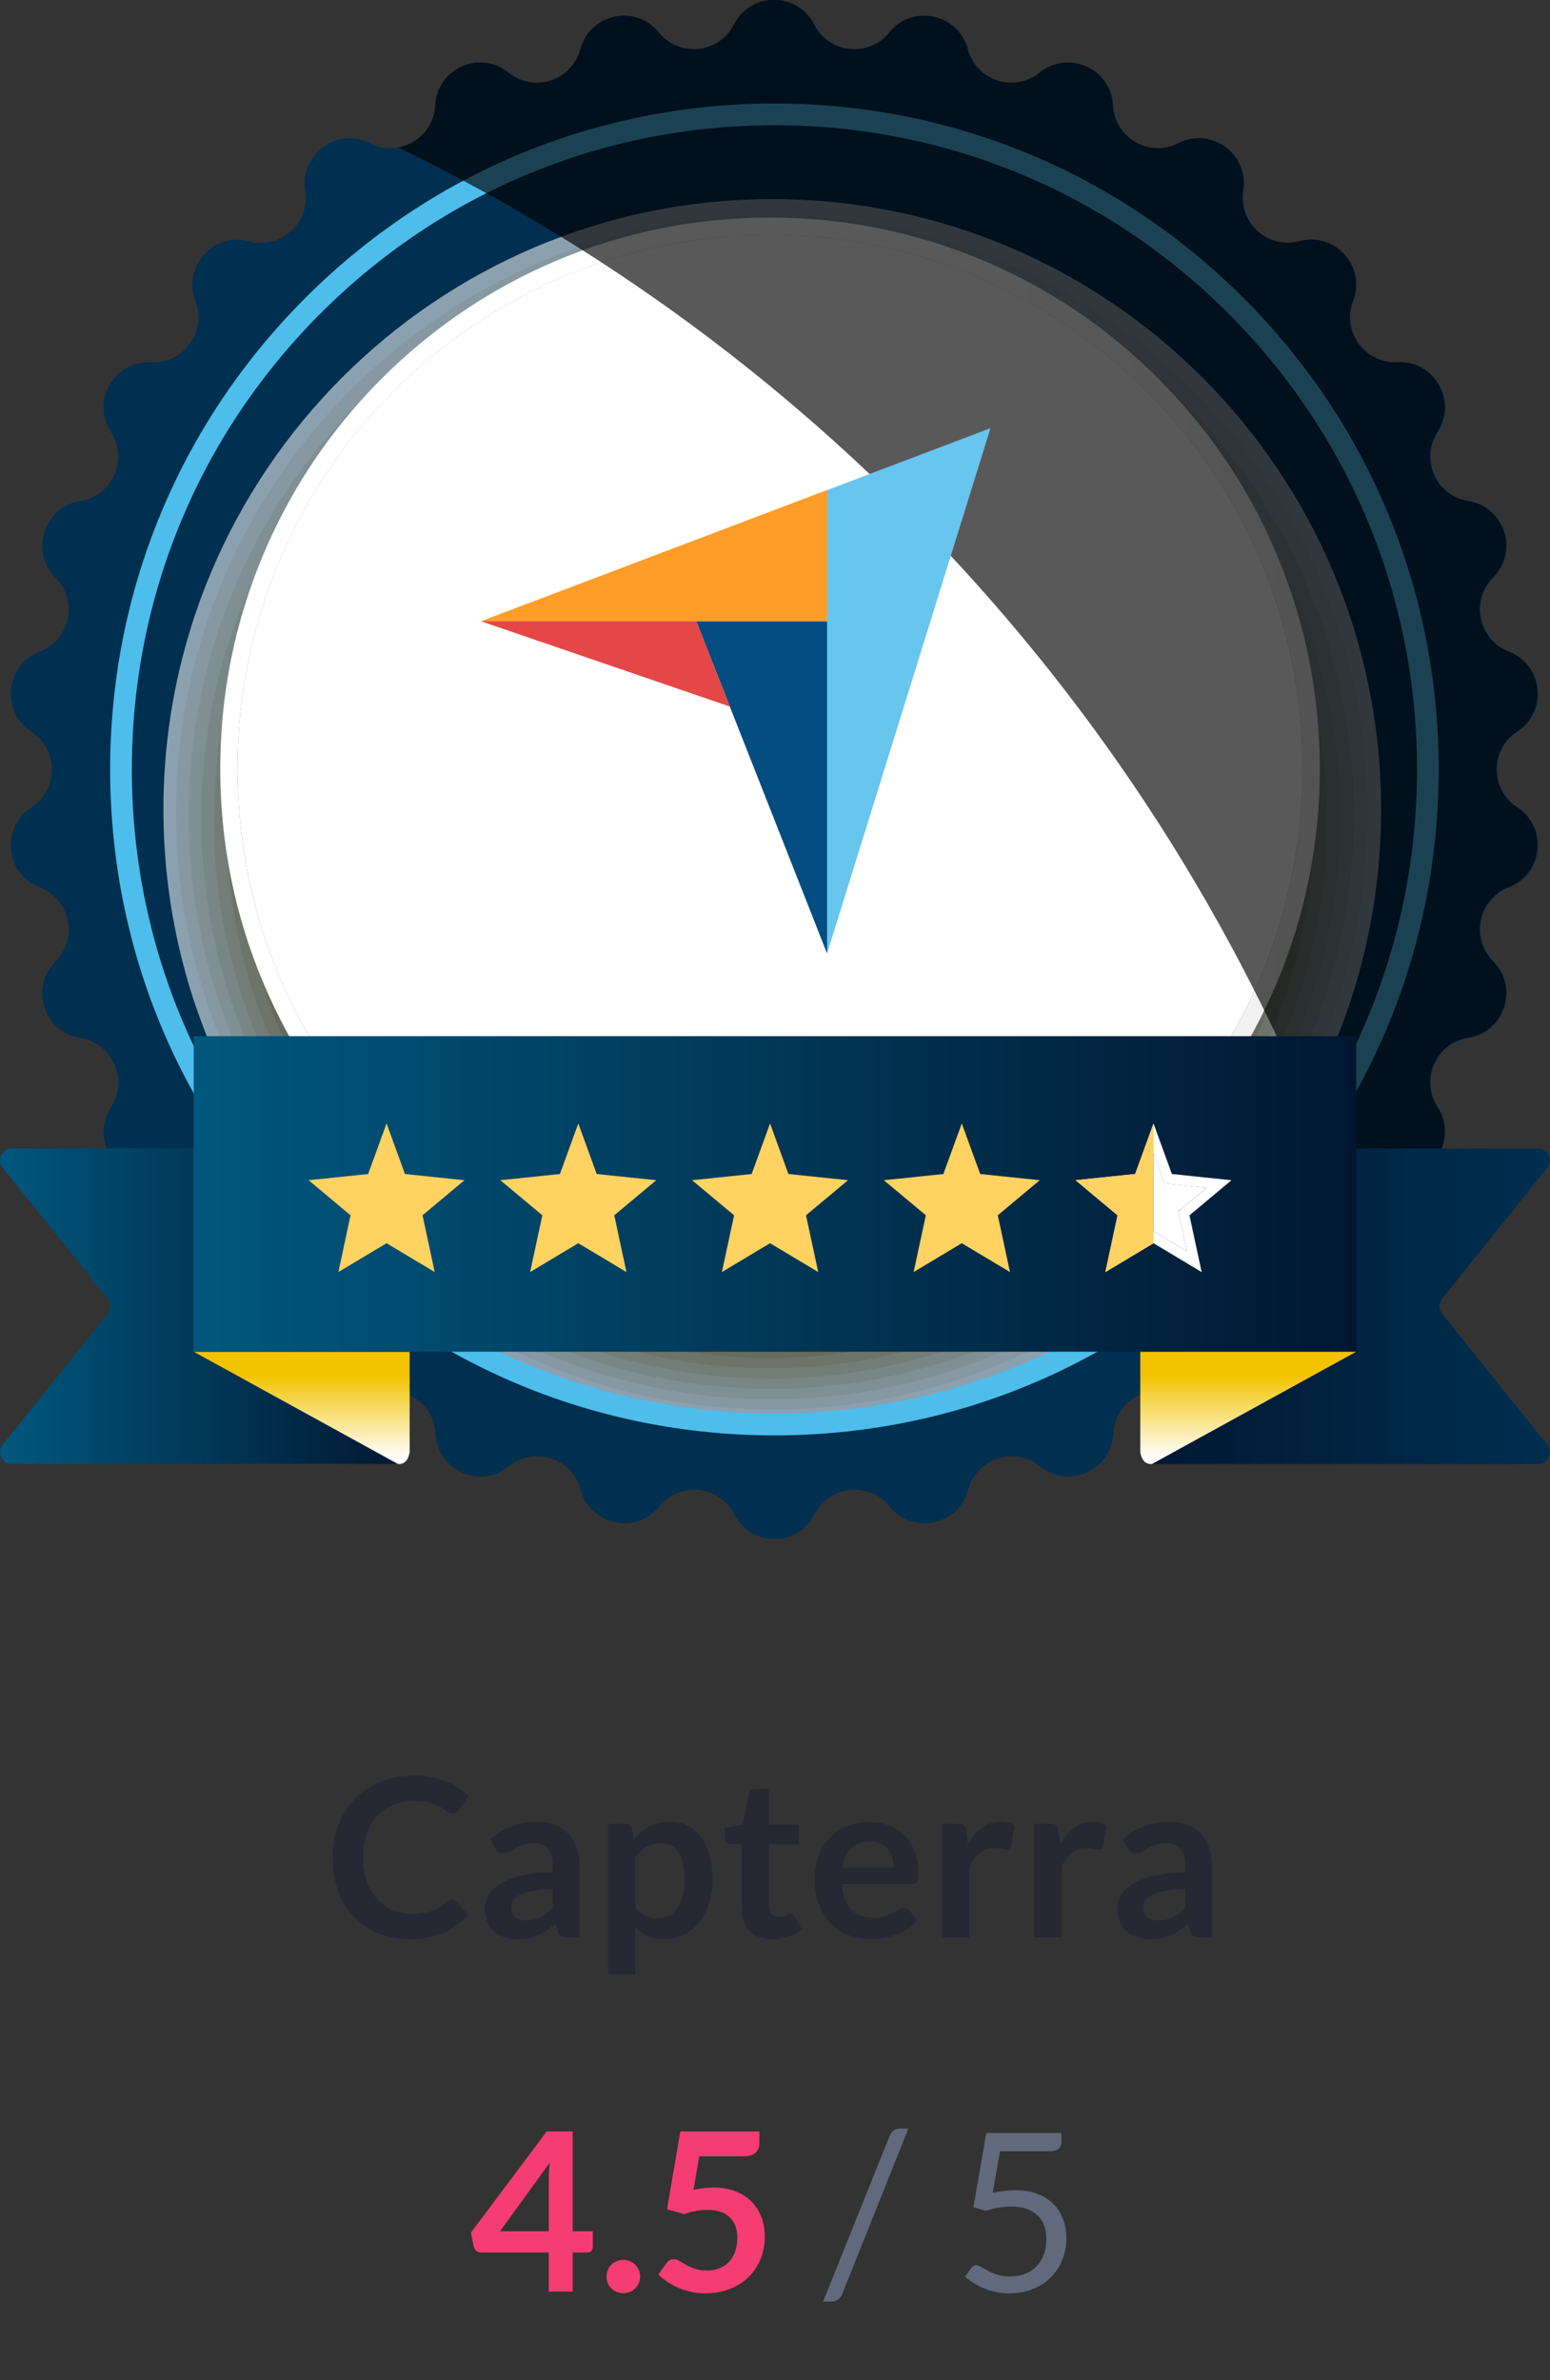 <?xml version="1.0" encoding="UTF-8"?>
<svg xmlns="http://www.w3.org/2000/svg" width="140" height="215" viewBox="0 0 140 215" fill="none">
  <rect x="0" y="0" width="140" height="215" fill="#333333" stroke="none"/>
  <g clip-path="url(#clip0_316_2368)">
    <path d="M73.57 2.227C74.905 4.856 78.503 5.235 80.355 2.943C82.446 0.351 86.585 1.235 87.444 4.454C88.205 7.308 91.644 8.426 93.931 6.569C96.511 4.468 100.38 6.194 100.553 9.526C100.707 12.473 103.838 14.289 106.461 12.946C109.419 11.43 112.845 13.924 112.322 17.217C111.86 20.132 114.548 22.561 117.39 21.793C120.601 20.928 123.433 24.081 122.239 27.192C121.179 29.948 123.307 32.882 126.247 32.727C129.565 32.55 131.684 36.227 129.869 39.02C128.263 41.495 129.733 44.808 132.645 45.266C135.931 45.786 137.237 49.819 134.885 52.177C132.799 54.264 133.555 57.81 136.304 58.867C139.407 60.06 139.851 64.281 137.06 66.091C134.591 67.696 134.591 71.322 137.06 72.931C139.851 74.747 139.407 78.962 136.304 80.156C133.555 81.213 132.804 84.759 134.885 86.846C137.237 89.199 135.931 93.237 132.645 93.757C129.738 94.215 128.263 97.528 129.869 100.003C131.679 102.796 129.565 106.469 126.247 106.295C123.307 106.141 121.179 109.075 122.239 111.83C123.433 114.942 120.601 118.095 117.39 117.23C114.548 116.462 111.86 118.891 112.322 121.805C112.845 125.095 109.419 127.588 106.461 126.077C103.838 124.734 100.707 126.55 100.553 129.497C100.38 132.824 96.516 134.55 93.931 132.454C91.644 130.597 88.205 131.715 87.444 134.569C86.585 137.788 82.446 138.672 80.355 136.08C78.503 133.783 74.905 134.162 73.57 136.796C72.063 139.767 67.83 139.767 66.323 136.796C64.988 134.167 61.39 133.788 59.537 136.08C57.447 138.672 53.307 137.788 52.449 134.569C51.688 131.715 48.249 130.597 45.962 132.454C43.381 134.555 39.513 132.828 39.34 129.497C39.186 126.55 36.055 124.734 33.432 126.077C30.473 127.593 27.048 125.099 27.571 121.805C28.033 118.891 25.345 116.462 22.503 117.23C19.292 118.095 16.459 114.942 17.654 111.83C18.713 109.075 16.585 106.141 13.645 106.295C10.327 106.473 8.209 102.796 10.024 100.003C11.629 97.528 10.159 94.215 7.247 93.757C3.962 93.237 2.655 89.204 5.007 86.846C7.093 84.759 6.337 81.213 3.589 80.156C0.485 78.962 0.042 74.742 2.833 72.931C5.301 71.327 5.301 67.701 2.833 66.091C0.042 64.276 0.485 60.06 3.589 58.867C6.337 57.81 7.089 54.264 5.007 52.177C2.655 49.823 3.962 45.786 7.247 45.266C10.155 44.808 11.629 41.495 10.024 39.02C8.213 36.227 10.327 32.554 13.645 32.727C16.585 32.882 18.713 29.948 17.654 27.192C16.459 24.081 19.292 20.928 22.503 21.793C25.345 22.561 28.033 20.132 27.571 17.217C27.048 13.928 30.473 11.434 33.432 12.946C36.055 14.289 39.186 12.473 39.34 9.526C39.513 6.199 43.377 4.473 45.962 6.569C48.249 8.426 51.688 7.308 52.449 4.454C53.307 1.235 57.447 0.351 59.537 2.943C61.39 5.24 64.988 4.861 66.323 2.227C67.83 -0.744 72.063 -0.744 73.57 2.227Z" fill="#002F50"></path>
    <g style="mix-blend-mode:multiply" opacity="0.55">
      <path d="M69.753 128.253C100.124 128.253 124.745 103.569 124.745 73.119C124.745 42.669 100.124 17.985 69.753 17.985C39.381 17.985 14.761 42.669 14.761 73.119C14.761 103.569 39.381 128.253 69.753 128.253Z" fill="white"></path>
      <path d="M69.711 127.322C99.427 127.322 123.517 103.17 123.517 73.376C123.517 43.583 99.427 19.431 69.711 19.431C39.994 19.431 15.904 43.583 15.904 73.376C15.904 103.17 39.994 127.322 69.711 127.322Z" fill="#F4EFE5"></path>
      <path d="M69.664 126.391C98.728 126.391 122.29 102.769 122.29 73.629C122.29 44.489 98.728 20.867 69.664 20.867C40.599 20.867 17.038 44.489 17.038 73.629C17.038 102.769 40.599 126.391 69.664 126.391Z" fill="#E8DECC"></path>
      <path d="M69.622 125.459C98.032 125.459 121.063 102.369 121.063 73.886C121.063 45.403 98.032 22.312 69.622 22.312C41.212 22.312 18.181 45.403 18.181 73.886C18.181 102.369 41.212 125.459 69.622 125.459Z" fill="#DDCEB2"></path>
      <path d="M69.575 124.533C97.333 124.533 119.835 101.973 119.835 74.144C119.835 46.314 97.333 23.754 69.575 23.754C41.818 23.754 19.315 46.314 19.315 74.144C19.315 101.973 41.818 124.533 69.575 124.533Z" fill="#D1BD99"></path>
      <path d="M69.533 123.602C96.636 123.602 118.608 101.574 118.608 74.401C118.608 47.227 96.636 25.199 69.533 25.199C42.43 25.199 20.459 47.227 20.459 74.401C20.459 101.574 42.43 123.602 69.533 123.602Z" fill="#C6AD80"></path>
      <path d="M69.487 122.671C95.935 122.671 117.376 101.175 117.376 74.658C117.376 48.141 95.935 26.645 69.487 26.645C43.038 26.645 21.597 48.141 21.597 74.658C21.597 101.175 43.038 122.671 69.487 122.671Z" fill="#BB9D66"></path>
      <path d="M69.445 121.745C95.241 121.745 116.153 100.779 116.153 74.916C116.153 49.053 95.241 28.086 69.445 28.086C43.648 28.086 22.736 49.053 22.736 74.916C22.736 100.779 43.648 121.745 69.445 121.745Z" fill="#AF8C4D"></path>
      <path d="M69.398 120.814C94.54 120.814 114.921 100.379 114.921 75.173C114.921 49.966 94.54 29.532 69.398 29.532C44.256 29.532 23.875 49.966 23.875 75.173C23.875 100.379 44.256 120.814 69.398 120.814Z" fill="#A47C33"></path>
      <path d="M69.356 119.887C93.846 119.887 113.699 99.983 113.699 75.43C113.699 50.877 93.846 30.973 69.356 30.973C44.866 30.973 25.013 50.877 25.013 75.43C25.013 99.983 44.866 119.887 69.356 119.887Z" fill="#986B1A"></path>
      <path d="M69.309 118.956C93.144 118.956 112.467 99.584 112.467 75.688C112.467 51.791 93.144 32.419 69.309 32.419C45.474 32.419 26.152 51.791 26.152 75.688C26.152 99.584 45.474 118.956 69.309 118.956Z" fill="#8D5B00"></path>
    </g>
    <path d="M69.552 117.655C96.114 117.655 117.647 96.067 117.647 69.437C117.647 42.806 96.114 21.218 69.552 21.218C42.99 21.218 21.457 42.806 21.457 69.437C21.457 96.067 42.99 117.655 69.552 117.655Z" fill="white"></path>
    <path d="M69.552 119.223C62.846 119.223 56.345 117.908 50.223 115.311C44.31 112.804 38.999 109.215 34.44 104.639C29.881 100.068 26.297 94.744 23.795 88.816C21.205 82.677 19.894 76.155 19.894 69.437C19.894 62.718 21.205 56.196 23.795 50.057C26.297 44.129 29.876 38.805 34.44 34.234C38.999 29.663 44.31 26.07 50.223 23.562C56.345 20.965 62.851 19.65 69.552 19.65C76.253 19.65 82.759 20.965 88.881 23.562C94.794 26.07 100.105 29.658 104.664 34.234C109.223 38.805 112.807 44.129 115.309 50.057C117.899 56.196 119.21 62.718 119.21 69.437C119.21 76.155 117.899 82.677 115.309 88.816C112.807 94.744 109.228 100.068 104.664 104.639C100.105 109.21 94.794 112.804 88.881 115.311C82.759 117.908 76.253 119.223 69.552 119.223ZM69.552 21.218C63.061 21.218 56.761 22.49 50.834 25.008C45.108 27.436 39.965 30.912 35.546 35.343C31.131 39.774 27.659 44.929 25.237 50.67C22.731 56.612 21.457 62.928 21.457 69.437C21.457 75.945 22.727 82.261 25.237 88.203C27.659 93.944 31.127 99.1 35.546 103.53C39.965 107.956 45.108 111.437 50.834 113.866C56.761 116.378 63.061 117.655 69.552 117.655C76.043 117.655 82.343 116.383 88.27 113.866C93.996 111.437 99.139 107.961 103.558 103.53C107.973 99.104 111.445 93.944 113.867 88.203C116.373 82.261 117.647 75.945 117.647 69.437C117.647 62.928 116.377 56.612 113.867 50.67C111.445 44.929 107.977 39.774 103.558 35.343C99.143 30.917 93.996 27.436 88.27 25.008C82.343 22.495 76.043 21.218 69.552 21.218Z" fill="url(#paint0_linear_316_2368)"></path>
    <path d="M112.373 26.968C101.043 15.608 85.974 9.348 69.949 9.348C53.923 9.348 38.855 15.604 27.524 26.968C16.193 38.328 9.949 53.436 9.949 69.502C9.949 85.569 16.189 100.677 27.524 112.037C38.855 123.397 53.923 129.657 69.949 129.657C85.974 129.657 101.043 123.401 112.373 112.037C123.704 100.677 129.948 85.569 129.948 69.502C129.948 53.436 123.709 38.328 112.373 26.968ZM110.987 110.642C100.025 121.633 85.451 127.682 69.949 127.682C54.446 127.682 39.872 121.628 28.91 110.642C17.948 99.652 11.909 85.04 11.909 69.498C11.909 53.955 17.948 39.343 28.91 28.353C39.872 17.363 54.446 11.313 69.949 11.313C85.451 11.313 100.025 17.367 110.987 28.353C121.949 39.343 127.988 53.955 127.988 69.498C127.988 85.04 121.949 99.652 110.987 110.642Z" fill="#4DBDEB"></path>
    <path style="mix-blend-mode:screen" opacity="0.65" d="M137.023 72.918C134.554 71.313 134.554 67.687 137.023 66.078C139.813 64.262 139.37 60.047 136.267 58.854C133.518 57.796 132.767 54.25 134.848 52.163C137.2 49.81 135.893 45.772 132.608 45.253C129.701 44.794 128.226 41.482 129.831 39.007C131.642 36.213 129.528 32.541 126.21 32.714C123.27 32.868 121.142 29.934 122.201 27.179C123.396 24.067 120.563 20.914 117.353 21.779C114.511 22.547 111.823 20.119 112.285 17.204C112.807 13.915 109.382 11.421 106.423 12.932C103.801 14.275 100.669 12.46 100.515 9.512C100.343 6.185 96.479 4.459 93.893 6.555C91.607 8.412 88.167 7.294 87.407 4.44C86.548 1.221 82.409 0.337 80.318 2.929C78.465 5.226 74.867 4.847 73.533 2.213C72.025 -0.758 67.793 -0.758 66.285 2.213C64.951 4.843 61.353 5.222 59.5 2.929C57.409 0.337 53.27 1.221 52.411 4.44C51.651 7.294 48.211 8.412 45.925 6.555C43.344 4.454 39.475 6.181 39.307 9.512C39.205 11.514 37.725 12.993 35.961 13.316C75.913 32.718 107.105 67.411 121.959 109.814C122.22 107.807 123.979 106.155 126.21 106.272C129.528 106.45 131.647 102.773 129.831 99.98C128.226 97.504 129.696 94.192 132.608 93.734C135.893 93.214 137.2 89.181 134.848 86.823C132.762 84.736 133.518 81.19 136.267 80.132C139.37 78.939 139.813 74.719 137.023 72.909V72.918Z" fill="url(#paint1_linear_316_2368)"></path>
    <path d="M0.238 130.503L9.753 118.661C10.066 118.268 10.066 117.711 9.753 117.323L0.238 105.472C-0.322 104.775 0.173 103.731 1.069 103.731H35.938C36.526 103.731 37.002 104.209 37.002 104.798V131.167C37.002 131.757 36.526 132.234 35.938 132.234H1.069C0.173 132.234 -0.322 131.196 0.238 130.494V130.503Z" fill="url(#paint2_linear_316_2368)"></path>
    <path style="mix-blend-mode:multiply" d="M17.495 122.1L35.938 132.239C35.938 132.239 36.815 132.417 37.002 131.172V122.105H17.495V122.1Z" fill="url(#paint3_linear_316_2368)"></path>
    <path d="M139.762 130.503L130.247 118.662C129.934 118.269 129.934 117.712 130.247 117.324L139.762 105.482C140.322 104.785 139.827 103.741 138.931 103.741H104.062C103.474 103.741 102.998 104.218 102.998 104.808V131.177C102.998 131.767 103.474 132.244 104.062 132.244H138.931C139.827 132.244 140.322 131.205 139.762 130.503Z" fill="url(#paint4_linear_316_2368)"></path>
    <path d="M17.495 93.598V122.1H122.5V93.598H17.495Z" fill="url(#paint5_linear_316_2368)"></path>
    <path style="mix-blend-mode:multiply" d="M122.5 122.1L104.057 132.239C104.057 132.239 103.18 132.417 102.993 131.172V122.105H122.5V122.1Z" fill="url(#paint6_linear_316_2368)"></path>
    <path d="M34.916 101.481L36.577 106.048L41.953 106.609L38.164 109.777L39.265 114.905L34.916 112.299L30.562 114.905L31.663 109.777L27.874 106.609L33.25 106.048L34.916 101.481Z" fill="#FFD262"></path>
    <path d="M52.234 101.481L53.895 106.048L59.276 106.609L55.482 109.777L56.583 114.905L52.234 112.299L47.88 114.905L48.986 109.777L45.192 106.609L50.573 106.048L52.234 101.481Z" fill="#FFD262"></path>
    <path d="M69.552 101.481L71.213 106.048L76.594 106.609L72.8 109.777L73.906 114.905L69.552 112.299L65.203 114.905L66.304 109.777L62.51 106.609L67.891 106.048L69.552 101.481Z" fill="#FFD262"></path>
    <path d="M86.87 101.481L88.536 106.048L93.912 106.609L90.123 109.777L91.224 114.905L86.87 112.299L82.521 114.905L83.622 109.777L79.833 106.609L85.209 106.048L86.87 101.481Z" fill="#FFD262"></path>
    <path d="M111.23 106.609L105.849 106.048L104.734 102.983L104.188 101.481L103.642 102.983L102.527 106.048L97.146 106.609L100.94 109.781L99.839 114.909L104.188 112.299L108.537 114.909L107.436 109.781L111.23 106.609ZM104.659 111.508L104.188 111.227L103.717 111.508L101.178 113.033L101.836 109.973L101.953 109.431L101.528 109.075L99.405 107.302L102.62 106.965L103.189 106.904L103.385 106.366L104.188 104.162L104.991 106.366L105.187 106.904L105.756 106.965L108.976 107.302L106.853 109.075L106.428 109.431L106.545 109.973L107.203 113.033L104.659 111.508Z" fill="white"></path>
    <path d="M104.193 101.481V112.299L99.839 114.905L100.945 109.777L97.151 106.609L102.531 106.048L103.647 102.983L104.193 101.481Z" fill="#FFD262"></path>
    <path d="M106.545 109.968L107.203 113.033L104.659 111.507L104.193 111.227V104.157L104.991 106.361L105.187 106.899L105.761 106.96L108.976 107.297L106.853 109.07L106.428 109.425L106.545 109.968Z" fill="white"></path>
    <path d="M43.451 56.121H62.883L74.699 56.126V44.265L43.447 56.116L43.451 56.121Z" fill="#FF9D28"></path>
    <path d="M74.704 44.27V86.135L89.465 38.674L74.704 44.275V44.27Z" fill="#68C5ED"></path>
    <path d="M74.704 56.126H62.888L74.704 86.131V56.126Z" fill="#044D80"></path>
    <path d="M43.451 56.121L65.917 63.822L62.888 56.121H43.456H43.451Z" fill="#E54747"></path>
  </g>
  <path d="M40.816 171.59C40.963 171.59 41.09 171.647 41.196 171.76L42.256 172.91C41.67 173.637 40.946 174.193 40.086 174.58C39.233 174.967 38.206 175.16 37.006 175.16C35.933 175.16 34.966 174.977 34.106 174.61C33.253 174.243 32.523 173.733 31.916 173.08C31.31 172.427 30.843 171.647 30.516 170.74C30.196 169.833 30.036 168.843 30.036 167.77C30.036 166.683 30.216 165.69 30.576 164.79C30.936 163.883 31.443 163.103 32.096 162.45C32.75 161.797 33.53 161.29 34.436 160.93C35.35 160.563 36.356 160.38 37.456 160.38C38.53 160.38 39.466 160.553 40.266 160.9C41.073 161.24 41.763 161.693 42.336 162.26L41.436 163.51C41.383 163.59 41.313 163.66 41.226 163.72C41.146 163.78 41.033 163.81 40.886 163.81C40.733 163.81 40.576 163.75 40.416 163.63C40.256 163.51 40.053 163.38 39.806 163.24C39.56 163.1 39.246 162.97 38.866 162.85C38.493 162.73 38.016 162.67 37.436 162.67C36.756 162.67 36.13 162.79 35.556 163.03C34.99 163.263 34.5 163.6 34.086 164.04C33.68 164.48 33.36 165.017 33.126 165.65C32.9 166.277 32.786 166.983 32.786 167.77C32.786 168.583 32.9 169.307 33.126 169.94C33.36 170.573 33.673 171.107 34.066 171.54C34.46 171.973 34.923 172.307 35.456 172.54C35.99 172.767 36.563 172.88 37.176 172.88C37.543 172.88 37.873 172.86 38.166 172.82C38.466 172.78 38.74 172.717 38.986 172.63C39.24 172.543 39.476 172.433 39.696 172.3C39.923 172.16 40.146 171.99 40.366 171.79C40.433 171.73 40.503 171.683 40.576 171.65C40.65 171.61 40.73 171.59 40.816 171.59ZM52.344 175H51.234C51.001 175 50.818 174.967 50.684 174.9C50.551 174.827 50.451 174.683 50.384 174.47L50.164 173.74C49.904 173.973 49.648 174.18 49.394 174.36C49.148 174.533 48.891 174.68 48.624 174.8C48.358 174.92 48.074 175.01 47.774 175.07C47.474 175.13 47.141 175.16 46.774 175.16C46.341 175.16 45.941 175.103 45.574 174.99C45.208 174.87 44.891 174.693 44.624 174.46C44.364 174.227 44.161 173.937 44.014 173.59C43.868 173.243 43.794 172.84 43.794 172.38C43.794 171.993 43.894 171.613 44.094 171.24C44.301 170.86 44.641 170.52 45.114 170.22C45.588 169.913 46.218 169.66 47.004 169.46C47.791 169.26 48.768 169.147 49.934 169.12V168.52C49.934 167.833 49.788 167.327 49.494 167C49.208 166.667 48.788 166.5 48.234 166.5C47.834 166.5 47.501 166.547 47.234 166.64C46.968 166.733 46.734 166.84 46.534 166.96C46.341 167.073 46.161 167.177 45.994 167.27C45.828 167.363 45.644 167.41 45.444 167.41C45.278 167.41 45.134 167.367 45.014 167.28C44.894 167.193 44.798 167.087 44.724 166.96L44.274 166.17C45.454 165.09 46.878 164.55 48.544 164.55C49.144 164.55 49.678 164.65 50.144 164.85C50.618 165.043 51.018 165.317 51.344 165.67C51.671 166.017 51.918 166.433 52.084 166.92C52.258 167.407 52.344 167.94 52.344 168.52V175ZM47.544 173.46C47.798 173.46 48.031 173.437 48.244 173.39C48.458 173.343 48.658 173.273 48.844 173.18C49.038 173.087 49.221 172.973 49.394 172.84C49.574 172.7 49.754 172.537 49.934 172.35V170.62C49.214 170.653 48.611 170.717 48.124 170.81C47.644 170.897 47.258 171.01 46.964 171.15C46.671 171.29 46.461 171.453 46.334 171.64C46.214 171.827 46.154 172.03 46.154 172.25C46.154 172.683 46.281 172.993 46.534 173.18C46.794 173.367 47.131 173.46 47.544 173.46ZM54.923 178.35V164.74H56.433C56.593 164.74 56.73 164.777 56.843 164.85C56.956 164.923 57.03 165.037 57.063 165.19L57.263 166.14C57.676 165.667 58.15 165.283 58.683 164.99C59.223 164.697 59.853 164.55 60.573 164.55C61.133 164.55 61.643 164.667 62.103 164.9C62.57 165.133 62.97 165.473 63.303 165.92C63.643 166.36 63.903 166.907 64.083 167.56C64.27 168.207 64.363 168.95 64.363 169.79C64.363 170.557 64.26 171.267 64.053 171.92C63.846 172.573 63.55 173.14 63.163 173.62C62.783 174.1 62.32 174.477 61.773 174.75C61.233 175.017 60.627 175.15 59.953 175.15C59.373 175.15 58.88 175.063 58.473 174.89C58.073 174.71 57.713 174.463 57.393 174.15V178.35H54.923ZM59.723 166.5C59.21 166.5 58.77 166.61 58.403 166.83C58.043 167.043 57.706 167.347 57.393 167.74V172.34C57.673 172.687 57.977 172.93 58.303 173.07C58.636 173.203 58.993 173.27 59.373 173.27C59.746 173.27 60.083 173.2 60.383 173.06C60.69 172.92 60.947 172.707 61.153 172.42C61.367 172.133 61.53 171.773 61.643 171.34C61.757 170.9 61.813 170.383 61.813 169.79C61.813 169.19 61.763 168.683 61.663 168.27C61.57 167.85 61.433 167.51 61.253 167.25C61.073 166.99 60.853 166.8 60.593 166.68C60.34 166.56 60.05 166.5 59.723 166.5ZM69.752 175.16C68.865 175.16 68.182 174.91 67.702 174.41C67.222 173.903 66.982 173.207 66.982 172.32V166.59H65.942C65.808 166.59 65.692 166.547 65.592 166.46C65.498 166.373 65.452 166.243 65.452 166.07V165.09L67.102 164.82L67.622 162.02C67.648 161.887 67.708 161.783 67.802 161.71C67.902 161.637 68.025 161.6 68.172 161.6H69.452V164.83H72.152V166.59H69.452V172.15C69.452 172.47 69.532 172.72 69.692 172.9C69.852 173.08 70.065 173.17 70.332 173.17C70.485 173.17 70.612 173.153 70.712 173.12C70.818 173.08 70.908 173.04 70.982 173C71.062 172.96 71.132 172.923 71.192 172.89C71.252 172.85 71.312 172.83 71.372 172.83C71.445 172.83 71.505 172.85 71.552 172.89C71.598 172.923 71.648 172.977 71.702 173.05L72.442 174.25C72.082 174.55 71.668 174.777 71.202 174.93C70.735 175.083 70.252 175.16 69.752 175.16ZM78.506 164.58C79.153 164.58 79.746 164.683 80.286 164.89C80.833 165.097 81.303 165.4 81.696 165.8C82.089 166.193 82.396 166.68 82.616 167.26C82.836 167.833 82.946 168.49 82.946 169.23C82.946 169.417 82.936 169.573 82.916 169.7C82.903 169.82 82.873 169.917 82.826 169.99C82.786 170.057 82.729 170.107 82.656 170.14C82.583 170.167 82.489 170.18 82.376 170.18H76.036C76.109 171.233 76.393 172.007 76.886 172.5C77.379 172.993 78.033 173.24 78.846 173.24C79.246 173.24 79.589 173.193 79.876 173.1C80.169 173.007 80.423 172.903 80.636 172.79C80.856 172.677 81.046 172.573 81.206 172.48C81.373 172.387 81.533 172.34 81.686 172.34C81.786 172.34 81.873 172.36 81.946 172.4C82.019 172.44 82.083 172.497 82.136 172.57L82.856 173.47C82.583 173.79 82.276 174.06 81.936 174.28C81.596 174.493 81.239 174.667 80.866 174.8C80.499 174.927 80.123 175.017 79.736 175.07C79.356 175.123 78.986 175.15 78.626 175.15C77.913 175.15 77.249 175.033 76.636 174.8C76.023 174.56 75.489 174.21 75.036 173.75C74.583 173.283 74.226 172.71 73.966 172.03C73.706 171.343 73.576 170.55 73.576 169.65C73.576 168.95 73.689 168.293 73.916 167.68C74.143 167.06 74.466 166.523 74.886 166.07C75.313 165.61 75.829 165.247 76.436 164.98C77.049 164.713 77.739 164.58 78.506 164.58ZM78.556 166.35C77.836 166.35 77.273 166.553 76.866 166.96C76.459 167.367 76.199 167.943 76.086 168.69H80.726C80.726 168.37 80.683 168.07 80.596 167.79C80.509 167.503 80.376 167.253 80.196 167.04C80.016 166.827 79.789 166.66 79.516 166.54C79.243 166.413 78.923 166.35 78.556 166.35ZM85.1 175V164.74H86.55C86.803 164.74 86.98 164.787 87.08 164.88C87.18 164.973 87.246 165.133 87.28 165.36L87.43 166.6C87.796 165.967 88.226 165.467 88.72 165.1C89.213 164.733 89.766 164.55 90.38 164.55C90.886 164.55 91.306 164.667 91.64 164.9L91.32 166.75C91.3 166.87 91.256 166.957 91.19 167.01C91.123 167.057 91.033 167.08 90.92 167.08C90.82 167.08 90.683 167.057 90.51 167.01C90.336 166.963 90.106 166.94 89.82 166.94C89.306 166.94 88.866 167.083 88.5 167.37C88.133 167.65 87.823 168.063 87.57 168.61V175H85.1ZM93.414 175V164.74H94.864C95.117 164.74 95.294 164.787 95.394 164.88C95.494 164.973 95.56 165.133 95.594 165.36L95.744 166.6C96.11 165.967 96.54 165.467 97.034 165.1C97.527 164.733 98.08 164.55 98.694 164.55C99.2 164.55 99.62 164.667 99.954 164.9L99.634 166.75C99.614 166.87 99.57 166.957 99.504 167.01C99.437 167.057 99.347 167.08 99.234 167.08C99.134 167.08 98.997 167.057 98.824 167.01C98.65 166.963 98.42 166.94 98.134 166.94C97.62 166.94 97.18 167.083 96.814 167.37C96.447 167.65 96.137 168.063 95.884 168.61V175H93.414ZM109.475 175H108.365C108.132 175 107.948 174.967 107.815 174.9C107.682 174.827 107.582 174.683 107.515 174.47L107.295 173.74C107.035 173.973 106.778 174.18 106.525 174.36C106.278 174.533 106.022 174.68 105.755 174.8C105.488 174.92 105.205 175.01 104.905 175.07C104.605 175.13 104.272 175.16 103.905 175.16C103.472 175.16 103.072 175.103 102.705 174.99C102.338 174.87 102.022 174.693 101.755 174.46C101.495 174.227 101.292 173.937 101.145 173.59C100.998 173.243 100.925 172.84 100.925 172.38C100.925 171.993 101.025 171.613 101.225 171.24C101.432 170.86 101.772 170.52 102.245 170.22C102.718 169.913 103.348 169.66 104.135 169.46C104.922 169.26 105.898 169.147 107.065 169.12V168.52C107.065 167.833 106.918 167.327 106.625 167C106.338 166.667 105.918 166.5 105.365 166.5C104.965 166.5 104.632 166.547 104.365 166.64C104.098 166.733 103.865 166.84 103.665 166.96C103.472 167.073 103.292 167.177 103.125 167.27C102.958 167.363 102.775 167.41 102.575 167.41C102.408 167.41 102.265 167.367 102.145 167.28C102.025 167.193 101.928 167.087 101.855 166.96L101.405 166.17C102.585 165.09 104.008 164.55 105.675 164.55C106.275 164.55 106.808 164.65 107.275 164.85C107.748 165.043 108.148 165.317 108.475 165.67C108.802 166.017 109.048 166.433 109.215 166.92C109.388 167.407 109.475 167.94 109.475 168.52V175ZM104.675 173.46C104.928 173.46 105.162 173.437 105.375 173.39C105.588 173.343 105.788 173.273 105.975 173.18C106.168 173.087 106.352 172.973 106.525 172.84C106.705 172.7 106.885 172.537 107.065 172.35V170.62C106.345 170.653 105.742 170.717 105.255 170.81C104.775 170.897 104.388 171.01 104.095 171.15C103.802 171.29 103.592 171.453 103.465 171.64C103.345 171.827 103.285 172.03 103.285 172.25C103.285 172.683 103.412 172.993 103.665 173.18C103.925 173.367 104.262 173.46 104.675 173.46Z" fill="#272733"></path>
  <path d="M51.724 201.55H53.544V202.98C53.544 203.113 53.501 203.23 53.414 203.33C53.327 203.423 53.201 203.47 53.034 203.47H51.724V207H49.564V203.47H43.464C43.297 203.47 43.151 203.42 43.024 203.32C42.897 203.213 42.817 203.083 42.784 202.93L42.534 201.68L49.384 192.53H51.724V201.55ZM49.564 196.82C49.564 196.607 49.571 196.377 49.584 196.13C49.597 195.883 49.621 195.627 49.654 195.36L45.164 201.55H49.564V196.82ZM54.785 205.64C54.785 205.433 54.822 205.237 54.895 205.05C54.975 204.863 55.082 204.703 55.215 204.57C55.355 204.437 55.519 204.33 55.706 204.25C55.892 204.17 56.092 204.13 56.306 204.13C56.512 204.13 56.709 204.17 56.895 204.25C57.082 204.33 57.242 204.437 57.376 204.57C57.509 204.703 57.615 204.863 57.696 205.05C57.776 205.237 57.816 205.433 57.816 205.64C57.816 205.853 57.776 206.053 57.696 206.24C57.615 206.42 57.509 206.577 57.376 206.71C57.242 206.843 57.082 206.947 56.895 207.02C56.709 207.1 56.512 207.14 56.306 207.14C56.092 207.14 55.892 207.1 55.706 207.02C55.519 206.947 55.355 206.843 55.215 206.71C55.082 206.577 54.975 206.42 54.895 206.24C54.822 206.053 54.785 205.853 54.785 205.64ZM68.588 193.59C68.588 193.943 68.474 194.23 68.248 194.45C68.028 194.67 67.658 194.78 67.138 194.78H63.158L62.638 197.8C63.291 197.667 63.888 197.6 64.428 197.6C65.188 197.6 65.854 197.713 66.428 197.94C67.008 198.167 67.494 198.48 67.888 198.88C68.281 199.28 68.578 199.75 68.778 200.29C68.978 200.823 69.078 201.4 69.078 202.02C69.078 202.787 68.941 203.487 68.668 204.12C68.401 204.753 68.028 205.297 67.548 205.75C67.068 206.197 66.498 206.543 65.838 206.79C65.184 207.037 64.471 207.16 63.698 207.16C63.244 207.16 62.814 207.113 62.408 207.02C62.001 206.927 61.618 206.803 61.258 206.65C60.904 206.49 60.574 206.31 60.268 206.11C59.968 205.903 59.698 205.687 59.458 205.46L60.218 204.41C60.378 204.183 60.591 204.07 60.858 204.07C61.024 204.07 61.191 204.123 61.358 204.23C61.531 204.337 61.731 204.453 61.958 204.58C62.184 204.707 62.448 204.823 62.748 204.93C63.048 205.037 63.411 205.09 63.838 205.09C64.291 205.09 64.691 205.017 65.038 204.87C65.384 204.723 65.671 204.52 65.898 204.26C66.131 203.993 66.304 203.68 66.418 203.32C66.538 202.953 66.598 202.557 66.598 202.13C66.598 201.343 66.368 200.73 65.908 200.29C65.454 199.843 64.784 199.62 63.898 199.62C63.198 199.62 62.494 199.747 61.788 200L60.248 199.56L61.448 192.54H68.588V193.59Z" fill="#F53C73"></path>
  <path d="M76.076 207.21C75.983 207.443 75.843 207.617 75.656 207.73C75.476 207.843 75.29 207.9 75.096 207.9H74.346L80.356 192.93C80.443 192.717 80.566 192.553 80.726 192.44C80.886 192.327 81.076 192.27 81.296 192.27H82.046L76.076 207.21ZM95.874 193.45C95.874 193.703 95.794 193.913 95.635 194.08C95.475 194.24 95.204 194.32 94.825 194.32H90.325L89.665 198.08C90.411 197.92 91.101 197.84 91.734 197.84C92.481 197.84 93.138 197.95 93.704 198.17C94.278 198.39 94.758 198.693 95.144 199.08C95.531 199.467 95.821 199.923 96.014 200.45C96.215 200.977 96.314 201.55 96.314 202.17C96.314 202.93 96.181 203.617 95.915 204.23C95.648 204.843 95.281 205.37 94.814 205.81C94.355 206.243 93.811 206.577 93.184 206.81C92.558 207.043 91.881 207.16 91.154 207.16C90.734 207.16 90.331 207.117 89.945 207.03C89.558 206.95 89.198 206.84 88.865 206.7C88.531 206.56 88.221 206.4 87.934 206.22C87.648 206.04 87.394 205.85 87.174 205.65L87.715 204.89C87.835 204.717 87.995 204.63 88.195 204.63C88.321 204.63 88.468 204.683 88.635 204.79C88.808 204.89 89.014 205.003 89.254 205.13C89.495 205.257 89.775 205.373 90.094 205.48C90.421 205.58 90.808 205.63 91.254 205.63C91.754 205.63 92.204 205.55 92.605 205.39C93.004 205.23 93.344 205.003 93.624 204.71C93.911 204.41 94.131 204.053 94.284 203.64C94.438 203.227 94.514 202.763 94.514 202.25C94.514 201.803 94.448 201.4 94.314 201.04C94.188 200.68 93.991 200.373 93.725 200.12C93.465 199.867 93.138 199.67 92.745 199.53C92.351 199.39 91.891 199.32 91.365 199.32C91.004 199.32 90.631 199.35 90.245 199.41C89.858 199.47 89.458 199.567 89.044 199.7L87.924 199.37L89.085 192.67H95.874V193.45Z" fill="#606A7C"></path>
  <defs>
    <linearGradient id="paint0_linear_316_2368" x1="19.894" y1="69.437" x2="119.215" y2="69.437" gradientUnits="userSpaceOnUse">
      <stop offset="0.71" stop-color="white"></stop>
      <stop offset="1" stop-color="#EDEDED"></stop>
    </linearGradient>
    <linearGradient id="paint1_linear_316_2368" x1="54.833" y1="80.684" x2="104.753" y2="39.867" gradientUnits="userSpaceOnUse">
      <stop stop-color="white"></stop>
      <stop offset="../other/1"></stop>
    </linearGradient>
    <linearGradient id="paint2_linear_316_2368" x1="-3.36293e-05" y1="117.987" x2="37.007" y2="117.987" gradientUnits="userSpaceOnUse">
      <stop stop-color="#00577D"></stop>
      <stop offset="1" stop-color="#011731"></stop>
    </linearGradient>
    <linearGradient id="paint3_linear_316_2368" x1="27.253" y1="131.701" x2="27.253" y2="124.215" gradientUnits="userSpaceOnUse">
      <stop stop-color="white"></stop>
      <stop offset="1" stop-color="#F2C300"></stop>
    </linearGradient>
    <linearGradient id="paint4_linear_316_2368" x1="140" y1="117.988" x2="102.993" y2="117.988" gradientUnits="userSpaceOnUse">
      <stop stop-color="#002F50"></stop>
      <stop offset="1" stop-color="#011731"></stop>
    </linearGradient>
    <linearGradient id="paint5_linear_316_2368" x1="17.495" y1="107.849" x2="122.5" y2="107.849" gradientUnits="userSpaceOnUse">
      <stop stop-color="#00577D"></stop>
      <stop offset="1" stop-color="#011731"></stop>
    </linearGradient>
    <linearGradient id="paint6_linear_316_2368" x1="112.747" y1="131.701" x2="112.747" y2="124.215" gradientUnits="userSpaceOnUse">
      <stop stop-color="white"></stop>
      <stop offset="1" stop-color="#F2C300"></stop>
    </linearGradient>
    <clipPath id="clip0_316_2368">
      <rect width="140" height="139" fill="white"></rect>
    </clipPath>
  </defs>
</svg>
